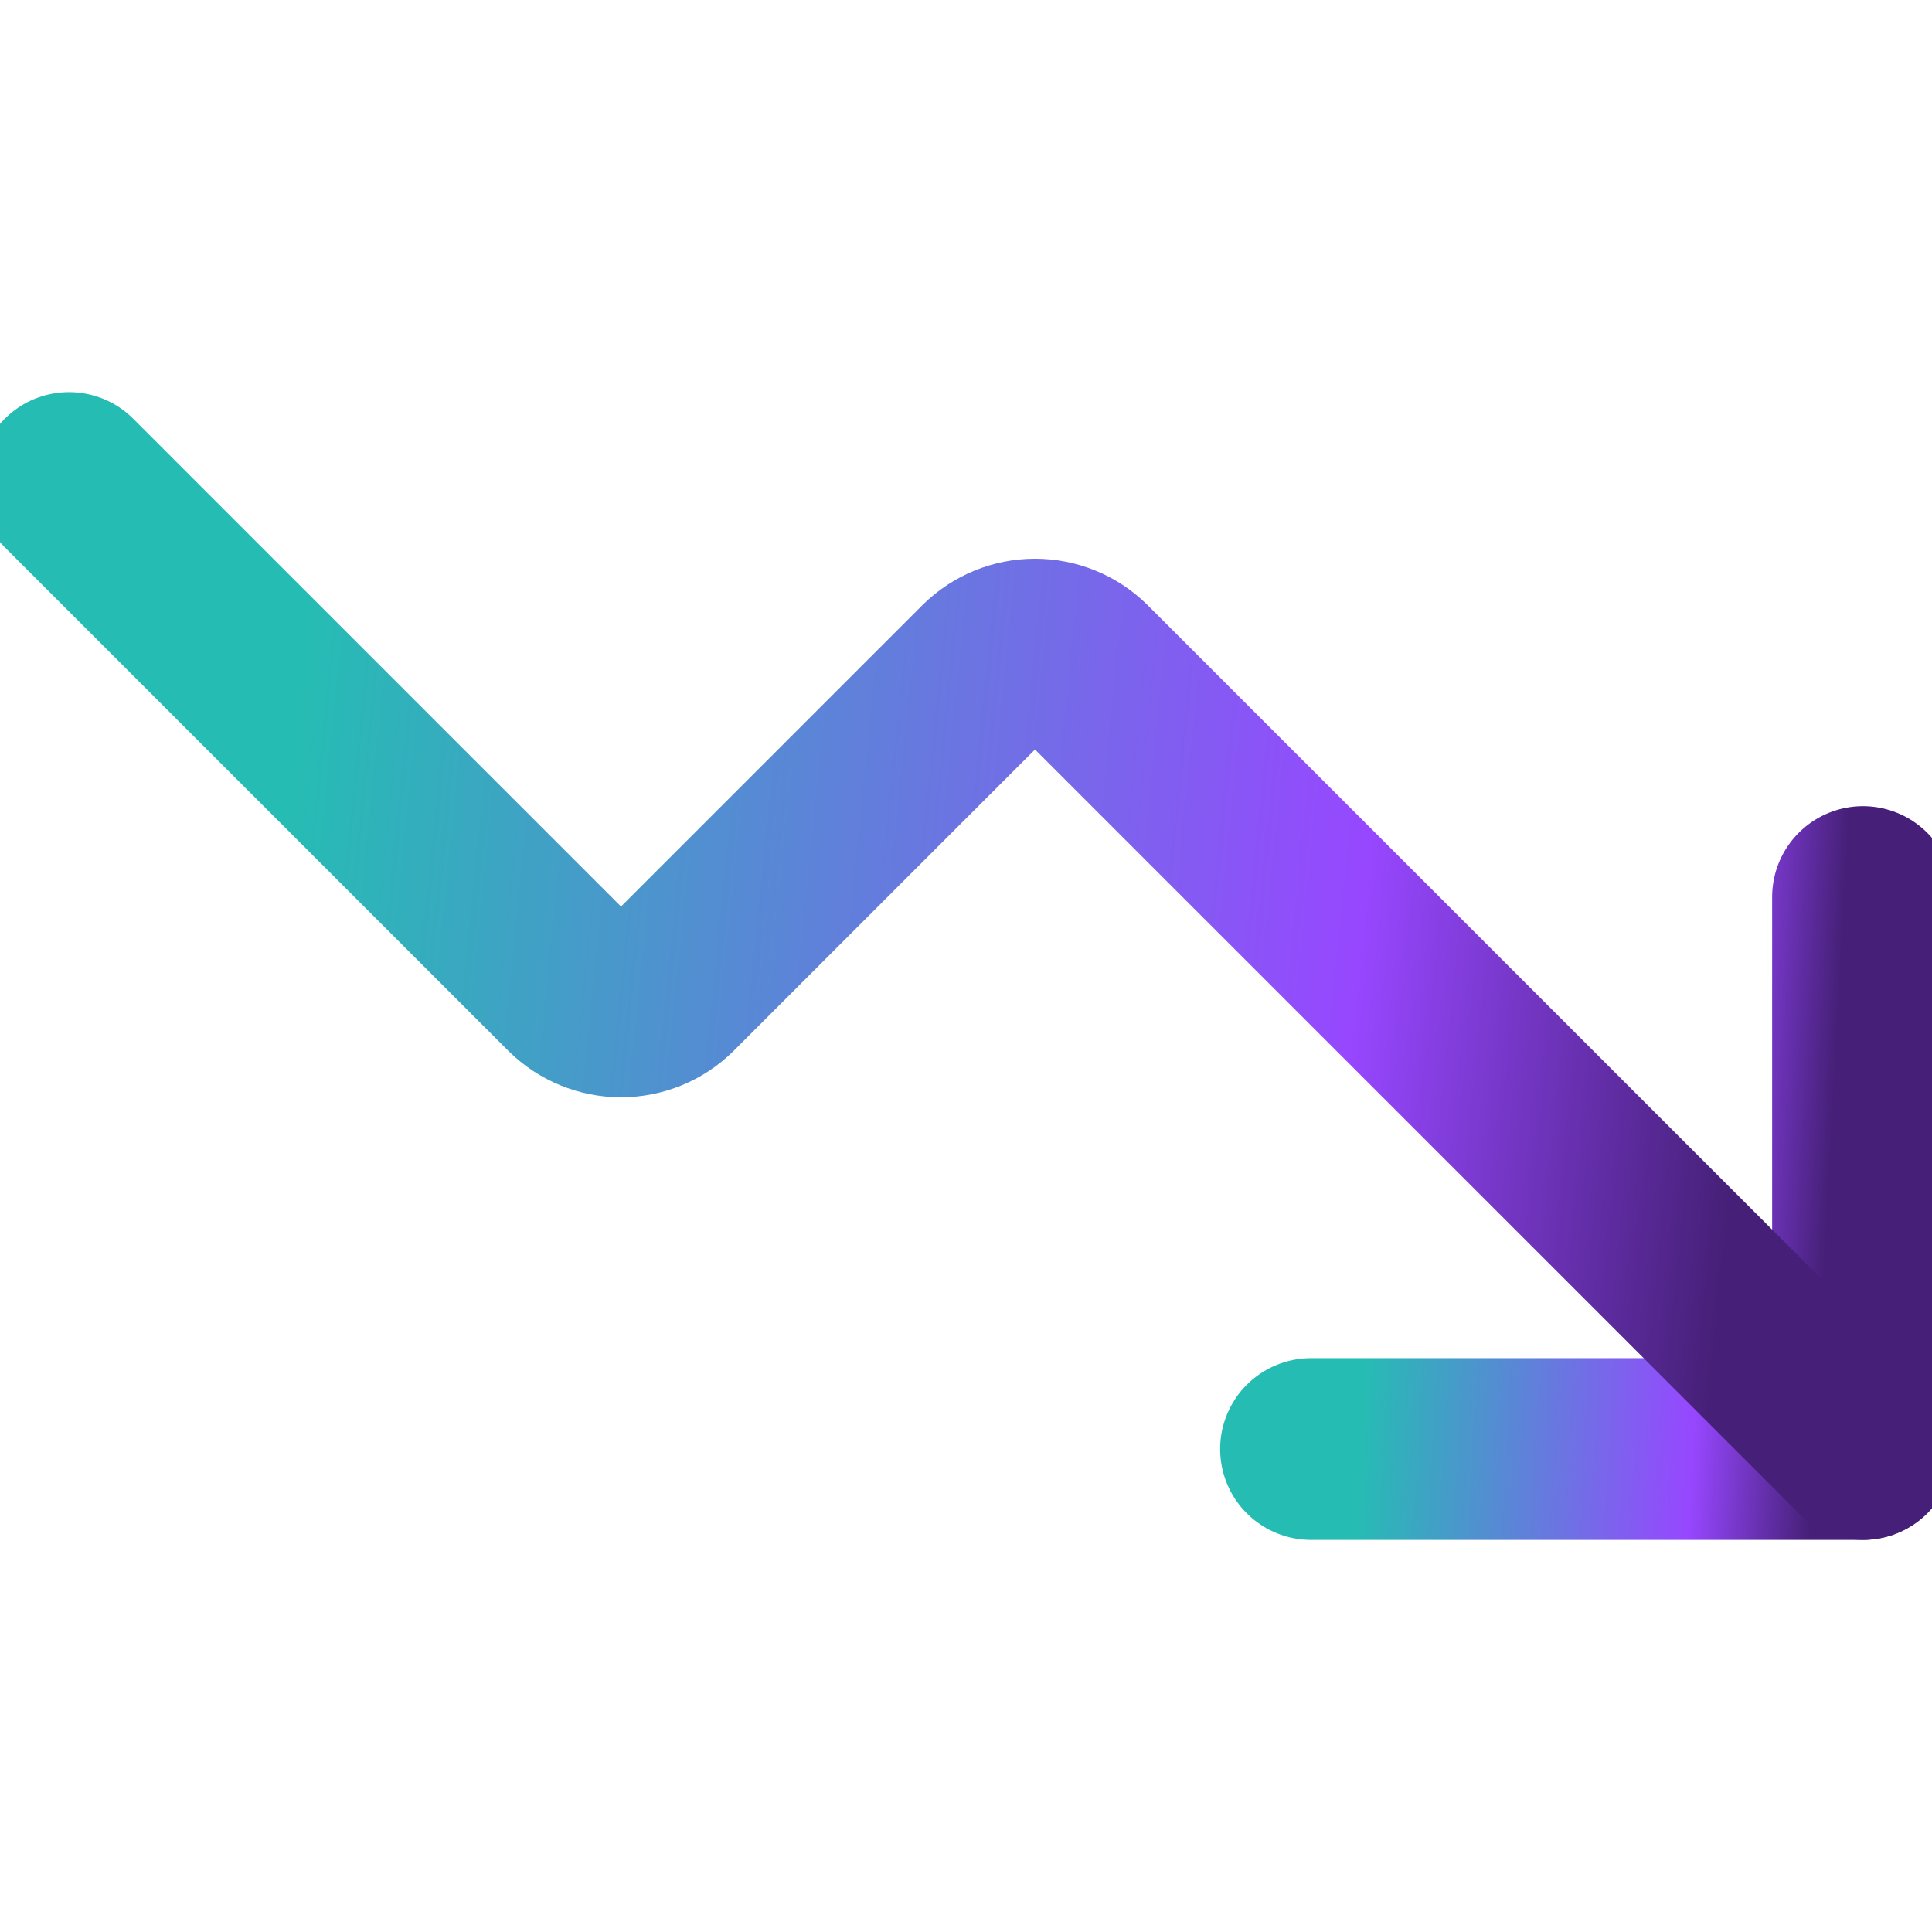 <svg width="60" height="60" viewBox="0 0 60 60" fill="none" xmlns="http://www.w3.org/2000/svg">
<g clip-path="url(#clip0_107_226)">
<path d="M40.714 45.001H57.857V27.858" stroke="url(#paint0_linear_107_226)" stroke-width="5.643" stroke-linecap="round" stroke-linejoin="round"/>
<path d="M57.858 45L33.643 20.786C33.243 20.393 32.704 20.173 32.143 20.173C31.582 20.173 31.044 20.393 30.643 20.786L20.786 30.643C20.386 31.035 19.847 31.255 19.286 31.255C18.725 31.255 18.187 31.035 17.786 30.643L2.143 15" stroke="url(#paint1_linear_107_226)" stroke-width="5.643" stroke-linecap="round" stroke-linejoin="round"/>
</g>
<defs>
<linearGradient id="paint0_linear_107_226" x1="44.78" y1="-3.571" x2="58.943" y2="-2.798" gradientUnits="userSpaceOnUse">
<stop stop-color="#25BDB3"/>
<stop offset="0.735" stop-color="#9747FF"/>
<stop offset="1" stop-color="#462078"/>
</linearGradient>
<linearGradient id="paint1_linear_107_226" x1="15.357" y1="-40" x2="61.055" y2="-35.37" gradientUnits="userSpaceOnUse">
<stop stop-color="#25BDB3"/>
<stop offset="0.735" stop-color="#9747FF"/>
<stop offset="1" stop-color="#462078"/>
</linearGradient>
<clipPath id="clip0_107_226">
<rect width="60" height="60" fill="white"/>
</clipPath>
</defs>
</svg>
